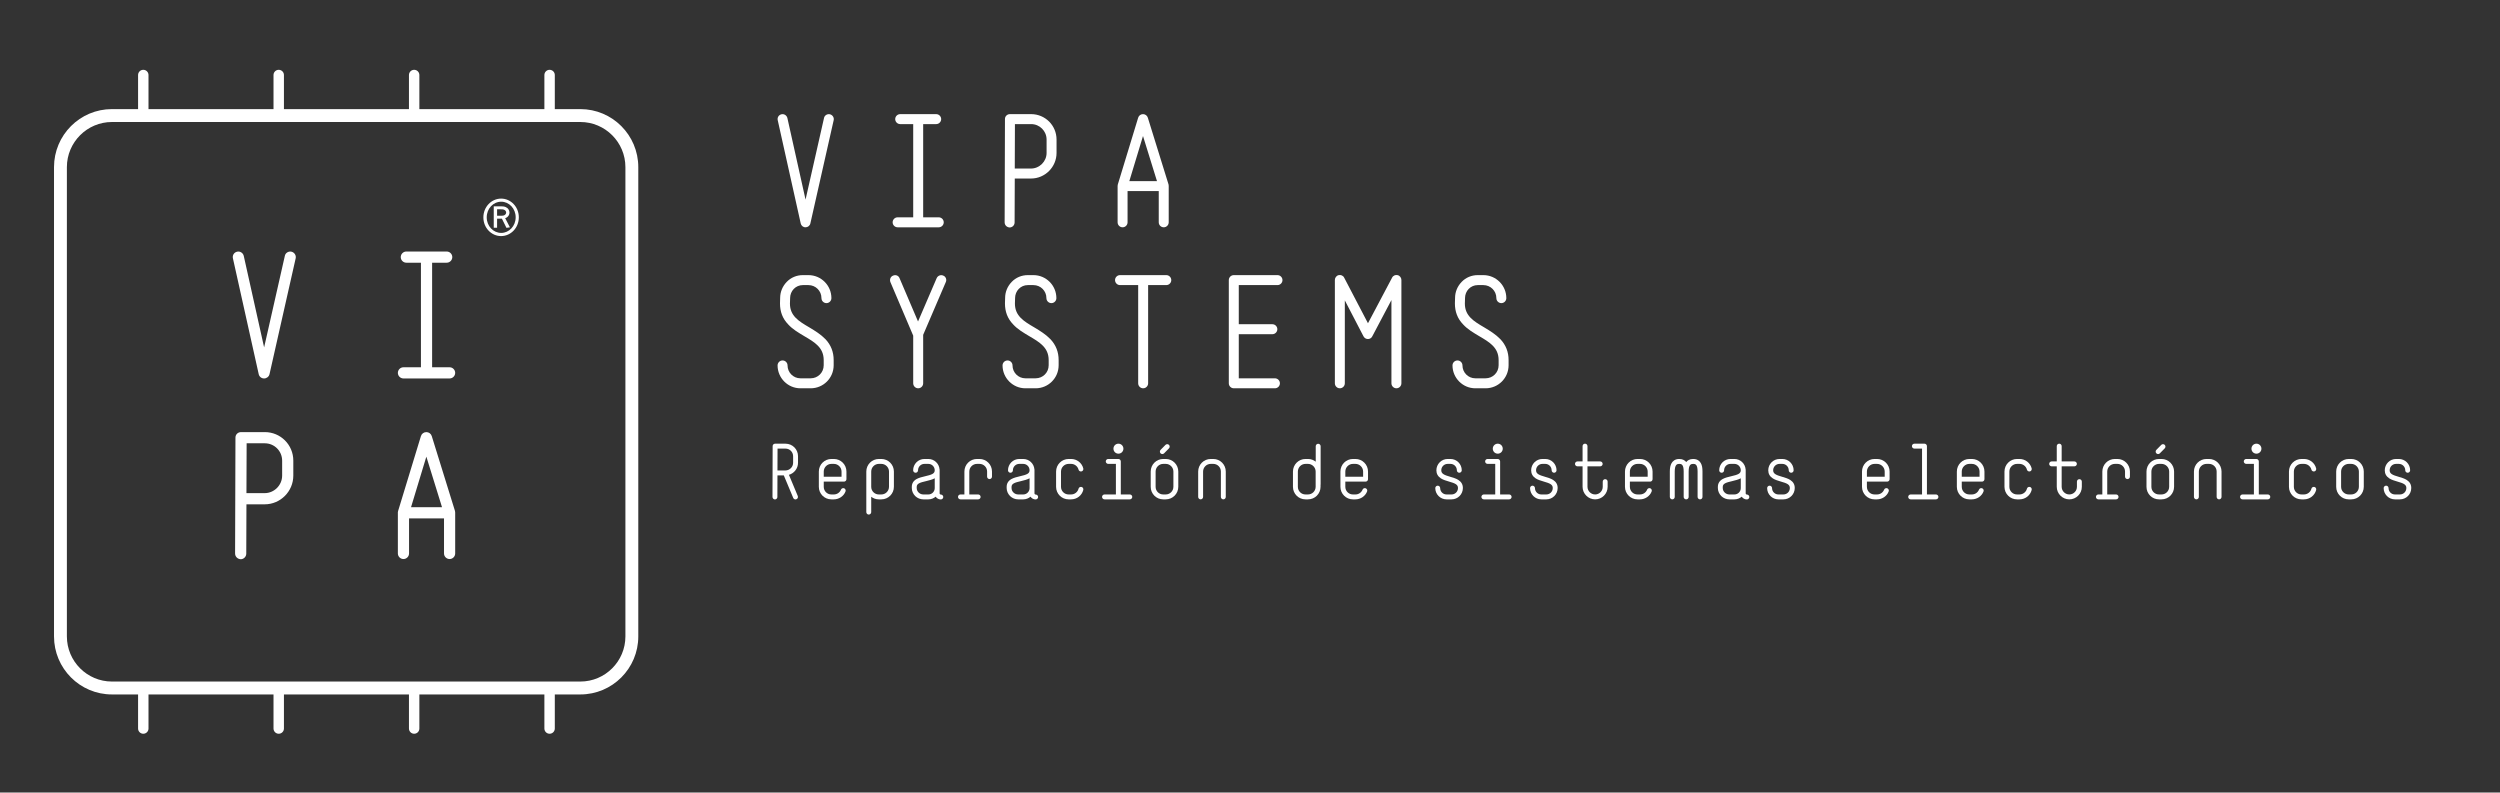 <svg width="470" height="149" viewBox="0 0 470 149" fill="none" xmlns="http://www.w3.org/2000/svg">
<rect x="0" y="0" width="470" height="149" fill="#333333" stroke="none"/>
<path d="M150.535 42.008C150.625 42.431 150.988 42.733 151.443 42.733C151.863 42.733 152.257 42.431 152.348 42.008L156.729 22.607C156.849 22.092 156.517 21.608 156.034 21.486C155.52 21.366 155.006 21.699 154.915 22.183L151.443 37.528L148.027 22.183C147.908 21.699 147.423 21.366 146.909 21.486C146.397 21.608 146.093 22.092 146.215 22.607L150.535 42.008Z" fill="white"/>
<path d="M168.751 42.733H176.486C177 42.733 177.423 42.31 177.423 41.795C177.423 41.281 177 40.856 176.486 40.856H173.556V23.332H176.003C176.517 23.332 176.94 22.908 176.94 22.394C176.94 21.881 176.517 21.457 176.003 21.457H169.235C168.723 21.457 168.3 21.881 168.3 22.394C168.3 22.908 168.723 23.332 169.235 23.332H171.683V40.856H168.751C168.238 40.856 167.815 41.281 167.815 41.795C167.815 42.31 168.238 42.733 168.751 42.733Z" fill="white"/>
<path d="M190.806 23.332H193.856C195.459 23.332 196.758 24.634 196.758 26.239V28.75C196.758 30.355 195.427 31.686 193.827 31.686H190.776L190.806 23.332ZM189.809 42.765C190.322 42.765 190.746 42.341 190.746 41.826L190.776 33.563H193.827C196.485 33.563 198.631 31.385 198.631 28.75V26.239C198.631 23.574 196.485 21.456 193.856 21.456H189.87C189.357 21.456 188.933 21.849 188.933 22.364L188.872 41.795C188.872 42.341 189.294 42.733 189.809 42.765Z" fill="white"/>
<path d="M214.885 25.573L217.511 34.047H212.315L214.885 25.573ZM211.047 42.733C211.56 42.733 211.982 42.31 211.982 41.795V35.925H217.844V41.795C217.844 42.31 218.266 42.733 218.781 42.733C219.294 42.733 219.718 42.31 219.718 41.795V34.955C219.718 34.864 219.687 34.774 219.687 34.684L215.79 22.122C215.669 21.728 215.307 21.457 214.885 21.457C214.461 21.457 214.098 21.728 213.977 22.122L210.14 34.712C210.14 34.712 210.14 34.744 210.14 34.774C210.11 34.834 210.11 34.864 210.11 34.926C210.11 34.955 210.11 34.955 210.11 34.986V41.795C210.11 42.31 210.532 42.733 211.047 42.733Z" fill="white"/>
<path d="M156.729 68.67V67.703C156.729 66.159 156.215 64.858 155.188 63.769C154.31 62.859 153.223 62.194 152.167 61.559C150.202 60.408 148.51 59.41 148.51 57.079L148.541 56.081V56.05C148.541 54.687 149.598 53.598 150.929 53.598H151.985C153.345 53.598 154.433 54.687 154.433 56.05C154.433 56.564 154.856 56.988 155.369 56.988C155.883 56.988 156.306 56.564 156.306 56.05C156.306 53.66 154.372 51.722 151.985 51.722H150.929C149.779 51.722 148.692 52.175 147.907 52.994C147.121 53.81 146.668 54.87 146.668 56.02L146.639 57.02V57.049C146.639 58.592 147.121 59.895 148.178 60.985C149.024 61.923 150.142 62.557 151.199 63.192C153.163 64.344 154.856 65.342 154.856 67.703V68.67C154.856 70.033 153.768 71.122 152.409 71.122H150.475C149.146 71.122 148.058 70.033 148.058 68.701C148.058 68.187 147.635 67.763 147.121 67.763C146.608 67.763 146.184 68.187 146.184 68.701C146.184 71.062 148.118 72.999 150.475 72.999H152.409C154.796 72.999 156.729 71.062 156.729 68.67Z" fill="white"/>
<path d="M177.331 51.813C176.878 51.601 176.304 51.813 176.093 52.297L172.59 60.439L169.114 52.297C168.934 51.813 168.389 51.601 167.905 51.813C167.423 51.994 167.21 52.539 167.392 53.023L171.682 63.103V72.061C171.682 72.576 172.105 72.999 172.619 72.999C173.133 72.999 173.556 72.576 173.556 72.061V62.95L177.814 53.023C178.027 52.571 177.814 51.994 177.331 51.813Z" fill="white"/>
<path d="M199.024 67.703C199.024 66.159 198.509 64.858 197.483 63.769C196.606 62.859 195.518 62.194 194.462 61.559C192.497 60.408 190.805 59.41 190.805 57.079L190.835 56.081V56.05C190.835 54.687 191.893 53.598 193.224 53.598H194.28C195.639 53.598 196.726 54.687 196.726 56.05C196.726 56.564 197.15 56.988 197.663 56.988C198.178 56.988 198.6 56.564 198.6 56.05C198.6 53.66 196.667 51.722 194.28 51.722H193.224C192.073 51.722 190.986 52.175 190.203 52.994C189.416 53.81 188.963 54.87 188.963 56.02L188.933 57.02V57.049C188.933 58.592 189.416 59.895 190.472 60.985C191.318 61.923 192.438 62.557 193.494 63.192C195.459 64.344 197.15 65.342 197.15 67.703V68.67C197.15 70.033 196.063 71.122 194.702 71.122H192.768C191.441 71.122 190.353 70.033 190.353 68.701C190.353 68.187 189.93 67.763 189.416 67.763C188.902 67.763 188.479 68.187 188.479 68.701C188.479 71.062 190.413 72.999 192.768 72.999H194.702C197.091 72.999 199.024 71.062 199.024 68.67V67.703Z" fill="white"/>
<path d="M220.2 52.659C220.2 52.146 219.778 51.722 219.263 51.722H210.564C210.049 51.722 209.627 52.146 209.627 52.659C209.627 53.174 210.049 53.598 210.564 53.598H213.977V72.061C213.977 72.576 214.399 72.999 214.914 72.999C215.427 72.999 215.849 72.576 215.849 72.061V53.598H219.263C219.778 53.598 220.2 53.174 220.2 52.659Z" fill="white"/>
<path d="M240.17 51.722H231.953C231.438 51.722 231.016 52.146 231.016 52.659V72.061C231.016 72.576 231.438 72.999 231.953 72.999H239.686C240.2 72.999 240.623 72.576 240.623 72.061C240.623 71.546 240.2 71.122 239.686 71.122H232.89V62.83H239.203C239.716 62.83 240.14 62.406 240.14 61.892C240.14 61.377 239.716 60.953 239.203 60.953H232.89V53.598H240.17C240.683 53.598 241.105 53.174 241.105 52.659C241.105 52.146 240.683 51.722 240.17 51.722Z" fill="white"/>
<path d="M262.736 51.722C262.343 51.632 261.89 51.813 261.71 52.207L257.179 60.771L252.708 52.207C252.526 51.813 252.072 51.632 251.68 51.722C251.256 51.813 250.955 52.207 250.955 52.63V72.061C250.955 72.576 251.378 72.999 251.89 72.999C252.405 72.999 252.827 72.576 252.827 72.061V56.474L256.333 63.223C256.513 63.556 256.816 63.738 257.179 63.738C257.512 63.738 257.843 63.556 257.993 63.223L261.589 56.413V72.061C261.589 72.576 262.013 72.999 262.526 72.999C263.039 72.999 263.463 72.576 263.463 72.061V52.63C263.463 52.207 263.16 51.813 262.736 51.722Z" fill="white"/>
<path d="M283.614 68.67V67.703C283.614 66.159 283.099 64.858 282.072 63.769C281.195 62.859 280.107 62.194 279.051 61.559C277.086 60.408 275.395 59.41 275.395 57.079L275.424 56.081V56.05C275.424 54.687 276.482 53.598 277.813 53.598H278.869C280.228 53.598 281.316 54.687 281.316 56.05C281.316 56.564 281.74 56.988 282.253 56.988C282.768 56.988 283.19 56.564 283.19 56.05C283.19 53.66 281.256 51.722 278.869 51.722H277.813C276.662 51.722 275.575 52.175 274.792 52.994C274.006 53.81 273.552 54.87 273.552 56.02L273.522 57.02V57.049C273.522 58.592 274.006 59.895 275.062 60.985C275.908 61.923 277.027 62.557 278.083 63.192C280.048 64.344 281.74 65.342 281.74 67.703V68.67C281.74 70.033 280.652 71.122 279.291 71.122H277.358C276.03 71.122 274.943 70.033 274.943 68.701C274.943 68.187 274.519 67.763 274.006 67.763C273.491 67.763 273.069 68.187 273.069 68.701C273.069 71.062 275.002 72.999 277.358 72.999H279.291C281.68 72.999 283.614 71.062 283.614 68.67Z" fill="white"/>
<path d="M149.106 87.001C149.106 87.79 148.467 88.431 147.664 88.447H146.163L146.179 84.337H147.679C148.467 84.337 149.106 84.977 149.106 85.766V87.001ZM147.679 83.413H145.718C145.464 83.413 145.257 83.607 145.257 83.86L145.228 93.42C145.228 93.689 145.435 93.882 145.688 93.897C145.94 93.897 146.148 93.689 146.148 93.434L146.163 89.369H147.352L149.122 93.598C149.197 93.779 149.375 93.897 149.553 93.897C149.613 93.897 149.672 93.882 149.731 93.853C149.969 93.762 150.073 93.48 149.985 93.256L148.318 89.266C149.3 88.982 150.028 88.075 150.028 87.001V85.766C150.028 84.454 148.973 83.413 147.679 83.413Z" fill="white"/>
<path d="M158.209 89.622H154.865V88.654C154.865 87.865 155.504 87.21 156.306 87.21H156.767C157.555 87.21 158.209 87.865 158.209 88.654V89.622ZM156.767 86.286H156.306C154.998 86.286 153.942 87.344 153.942 88.654V91.528C153.942 92.825 154.998 93.881 156.292 93.881H156.767C157.243 93.881 157.704 93.732 158.105 93.465C158.491 93.196 158.788 92.84 158.951 92.407C159.057 92.168 158.936 91.901 158.699 91.797C158.461 91.708 158.194 91.826 158.105 92.05C157.882 92.601 157.361 92.957 156.767 92.957H156.292C155.504 92.957 154.865 92.317 154.865 91.528V90.546H158.67C158.923 90.546 159.131 90.336 159.131 90.084V88.654C159.131 87.344 158.074 86.286 156.767 86.286Z" fill="white"/>
<path d="M167.132 91.513C167.132 92.317 166.479 92.958 165.69 92.958H165.216C164.427 92.958 163.789 92.317 163.789 91.528V88.654C163.789 87.865 164.427 87.21 165.23 87.21H165.69C166.479 87.21 167.132 87.865 167.132 88.654V91.513ZM165.69 86.286H165.23C163.921 86.286 162.866 87.345 162.866 88.654V89.131V96.279C162.866 96.531 163.075 96.741 163.327 96.741C163.579 96.741 163.789 96.531 163.789 96.279V93.391C164.189 93.703 164.68 93.881 165.216 93.881H165.69C166.998 93.881 168.053 92.825 168.053 91.513V88.654C168.053 87.345 166.998 86.286 165.69 86.286Z" fill="white"/>
<path d="M175.729 91.634V91.766C175.729 92.423 175.194 92.958 174.54 92.958H173.589C172.904 92.958 172.34 92.407 172.34 91.752V91.545C172.34 90.918 172.918 90.724 174.139 90.443C174.689 90.307 175.268 90.173 175.729 89.92V91.634ZM176.873 92.974C176.755 92.974 176.651 92.868 176.651 92.751V91.766V91.634V88.312C176.651 88.284 176.651 88.253 176.634 88.224C176.546 87.136 175.626 86.286 174.526 86.286H173.797C172.622 86.286 171.671 87.239 171.671 88.417C171.671 88.669 171.878 88.878 172.133 88.878C172.385 88.878 172.592 88.669 172.592 88.417C172.592 87.746 173.127 87.21 173.797 87.21H174.526C175.194 87.21 175.729 87.746 175.729 88.417C175.729 89.056 175.149 89.251 173.93 89.533C173.365 89.668 172.786 89.802 172.325 90.055C171.715 90.397 171.419 90.888 171.419 91.545V91.752C171.419 92.318 171.656 92.855 172.072 93.271C172.474 93.658 173.024 93.882 173.589 93.882H174.54C175.061 93.882 175.536 93.689 175.907 93.376C176.115 93.689 176.472 93.897 176.873 93.897C177.127 93.897 177.334 93.689 177.334 93.434C177.334 93.182 177.127 92.974 176.873 92.974Z" fill="white"/>
<path d="M184.148 86.286H183.672C182.363 86.286 181.308 87.344 181.308 88.654V92.957H180.563C180.311 92.957 180.104 93.167 180.104 93.419C180.104 93.672 180.311 93.881 180.563 93.881H183.893C184.148 93.881 184.355 93.672 184.355 93.419C184.355 93.167 184.148 92.957 183.893 92.957H182.229V88.654C182.229 87.865 182.868 87.21 183.672 87.21H184.148C184.934 87.21 185.574 87.85 185.574 88.639V89.607C185.574 89.86 185.782 90.069 186.033 90.069C186.288 90.069 186.494 89.86 186.494 89.607V88.639C186.494 87.344 185.441 86.286 184.148 86.286Z" fill="white"/>
<path d="M193.56 91.634V91.766C193.56 92.423 193.025 92.958 192.372 92.958H191.421C190.736 92.958 190.171 92.407 190.171 91.752V91.545C190.171 90.918 190.751 90.724 191.971 90.443C192.521 90.307 193.099 90.173 193.56 89.92V91.634ZM194.704 92.974C194.587 92.974 194.482 92.868 194.482 92.751V91.766V91.634V88.312C194.482 88.284 194.483 88.253 194.468 88.224C194.378 87.136 193.458 86.286 192.358 86.286H191.629C190.454 86.286 189.504 87.239 189.504 88.417C189.504 88.669 189.71 88.878 189.965 88.878C190.216 88.878 190.424 88.669 190.424 88.417C190.424 87.746 190.96 87.21 191.629 87.21H192.358C193.025 87.21 193.56 87.746 193.56 88.417C193.56 89.056 192.982 89.251 191.761 89.533C191.197 89.668 190.617 89.802 190.156 90.055C189.547 90.397 189.251 90.888 189.251 91.545V91.752C189.251 92.318 189.489 92.855 189.904 93.271C190.305 93.658 190.855 93.882 191.421 93.882H192.372C192.893 93.882 193.369 93.689 193.739 93.376C193.947 93.689 194.304 93.897 194.704 93.897C194.958 93.897 195.167 93.689 195.167 93.434C195.167 93.182 194.958 92.974 194.704 92.974Z" fill="white"/>
<path d="M200.908 87.21H201.369C202.023 87.21 202.603 87.657 202.767 88.298C202.826 88.535 203.079 88.685 203.332 88.625C203.57 88.565 203.719 88.312 203.659 88.06C203.392 87.017 202.455 86.286 201.369 86.286H200.908C199.601 86.286 198.545 87.344 198.545 88.654V91.528C198.545 92.825 199.601 93.881 200.895 93.881H201.369C202.455 93.881 203.392 93.152 203.659 92.11C203.719 91.855 203.57 91.602 203.332 91.545C203.079 91.484 202.826 91.633 202.767 91.871C202.603 92.511 202.023 92.957 201.369 92.957H200.895C200.107 92.957 199.467 92.317 199.467 91.528V88.654C199.467 87.865 200.107 87.21 200.908 87.21Z" fill="white"/>
<path d="M212.405 92.957H210.711V86.748C210.711 86.495 210.503 86.286 210.25 86.286H208.346C208.093 86.286 207.885 86.495 207.885 86.748C207.885 87 208.093 87.21 208.346 87.21H209.789V92.957H207.647C207.396 92.957 207.186 93.167 207.186 93.419C207.186 93.672 207.396 93.881 207.647 93.881H212.405C212.657 93.881 212.866 93.672 212.866 93.419C212.866 93.167 212.657 92.957 212.405 92.957Z" fill="white"/>
<path d="M210.265 85.29C210.783 85.29 211.202 84.873 211.202 84.351C211.202 83.829 210.783 83.412 210.265 83.412C209.742 83.412 209.328 83.829 209.328 84.351C209.328 84.873 209.742 85.29 210.265 85.29Z" fill="white"/>
<path d="M220.599 91.513C220.599 92.317 219.947 92.957 219.158 92.957H218.682C217.894 92.957 217.255 92.317 217.255 91.528V88.654C217.255 87.865 217.894 87.21 218.697 87.21H219.158C219.947 87.21 220.599 87.865 220.599 88.654V91.513ZM219.158 86.286H218.697C217.388 86.286 216.333 87.344 216.333 88.654V91.528C216.333 92.825 217.388 93.881 218.682 93.881H219.158C220.465 93.881 221.519 92.825 221.519 91.513V88.654C221.519 87.344 220.465 86.286 219.158 86.286Z" fill="white"/>
<path d="M219.112 83.637L218.19 84.575C218.013 84.753 218.013 85.051 218.19 85.229C218.281 85.319 218.4 85.364 218.519 85.364C218.638 85.364 218.757 85.319 218.846 85.229L219.767 84.291C219.947 84.112 219.947 83.815 219.767 83.637C219.588 83.458 219.291 83.458 219.112 83.637Z" fill="white"/>
<path d="M228.097 86.286H227.623C226.312 86.286 225.258 87.344 225.258 88.654V93.419C225.258 93.672 225.467 93.881 225.719 93.881C225.972 93.881 226.18 93.672 226.18 93.419V88.654C226.18 87.865 226.82 87.21 227.623 87.21H228.097C228.885 87.21 229.525 87.85 229.525 88.639V93.419C229.525 93.672 229.733 93.881 229.986 93.881C230.239 93.881 230.445 93.672 230.445 93.419V88.639C230.445 87.344 229.391 86.286 228.097 86.286Z" fill="white"/>
<path d="M247.342 91.513C247.342 92.317 246.688 92.957 245.902 92.957H245.426C244.637 92.957 243.998 92.317 243.998 91.528V88.654C243.998 87.865 244.637 87.21 245.44 87.21H245.902C246.688 87.21 247.342 87.865 247.342 88.654V91.513ZM247.818 83.427C247.565 83.427 247.357 83.636 247.357 83.889V86.794C246.956 86.48 246.45 86.286 245.902 86.286H245.44C244.13 86.286 243.076 87.344 243.076 88.654V91.528C243.076 92.825 244.13 93.881 245.426 93.881H245.902C247.208 93.881 248.263 92.825 248.263 91.513V91.157C248.279 91.111 248.279 91.082 248.279 91.037V83.889C248.279 83.636 248.071 83.427 247.818 83.427Z" fill="white"/>
<path d="M256.266 89.622H252.922V88.654C252.922 87.865 253.561 87.21 254.362 87.21H254.824C255.612 87.21 256.266 87.865 256.266 88.654V89.622ZM254.824 86.286H254.362C253.054 86.286 252 87.344 252 88.654V91.528C252 92.825 253.054 93.881 254.349 93.881H254.824C255.299 93.881 255.76 93.732 256.162 93.465C256.547 93.196 256.844 92.84 257.008 92.407C257.114 92.168 256.993 91.901 256.755 91.797C256.517 91.708 256.251 91.826 256.162 92.05C255.939 92.601 255.418 92.957 254.824 92.957H254.349C253.561 92.957 252.922 92.317 252.922 91.528V90.546H256.727C256.98 90.546 257.188 90.336 257.188 90.084V88.654C257.188 87.344 256.13 86.286 254.824 86.286Z" fill="white"/>
<path d="M274.173 90.233C273.74 89.949 273.19 89.801 272.656 89.638C271.511 89.309 270.96 89.07 270.96 88.416C270.96 87.746 271.496 87.21 272.165 87.21H272.686C273.353 87.21 273.889 87.746 273.889 88.416C273.889 88.669 274.099 88.877 274.35 88.877C274.602 88.877 274.811 88.669 274.811 88.416C274.811 87.239 273.861 86.286 272.686 86.286H272.165C270.992 86.286 270.04 87.239 270.04 88.416C270.04 89.056 270.321 89.564 270.886 89.934C271.317 90.218 271.868 90.367 272.401 90.531C273.561 90.859 274.099 91.096 274.099 91.737V91.752C274.099 92.423 273.561 92.957 272.894 92.957H271.942C271.288 92.957 270.754 92.423 270.754 91.766C270.754 91.513 270.544 91.306 270.293 91.306C270.04 91.306 269.832 91.513 269.832 91.766C269.832 92.928 270.782 93.881 271.942 93.881H272.894C274.069 93.881 275.021 92.928 275.021 91.752V91.737C275.021 91.096 274.736 90.591 274.173 90.233Z" fill="white"/>
<path d="M281.58 83.412C281.059 83.412 280.643 83.829 280.643 84.351C280.643 84.873 281.059 85.29 281.58 85.29C282.098 85.29 282.517 84.873 282.517 84.351C282.517 83.829 282.098 83.412 281.58 83.412Z" fill="white"/>
<path d="M283.72 92.957H282.024V86.748C282.024 86.495 281.818 86.286 281.565 86.286H279.663C279.41 86.286 279.202 86.495 279.202 86.748C279.202 87 279.41 87.21 279.663 87.21H281.104V92.957H278.964C278.711 92.957 278.503 93.167 278.503 93.419C278.503 93.672 278.711 93.881 278.964 93.881H283.72C283.972 93.881 284.181 93.672 284.181 93.419C284.181 93.167 283.972 92.957 283.72 92.957Z" fill="white"/>
<path d="M291.991 90.233C291.558 89.949 291.007 89.801 290.474 89.638C289.329 89.309 288.778 89.07 288.778 88.416C288.778 87.746 289.314 87.21 289.983 87.21H290.504C291.171 87.21 291.706 87.746 291.706 88.416C291.706 88.669 291.917 88.877 292.168 88.877C292.42 88.877 292.629 88.669 292.629 88.416C292.629 87.239 291.679 86.286 290.504 86.286H289.983C288.81 86.286 287.858 87.239 287.858 88.416C287.858 89.056 288.139 89.564 288.704 89.934C289.135 90.218 289.686 90.367 290.219 90.531C291.379 90.859 291.917 91.096 291.917 91.737V91.752C291.917 92.423 291.379 92.957 290.712 92.957H289.76C289.106 92.957 288.572 92.423 288.572 91.766C288.572 91.513 288.362 91.306 288.111 91.306C287.858 91.306 287.65 91.513 287.65 91.766C287.65 92.928 288.6 93.881 289.76 93.881H290.712C291.887 93.881 292.839 92.928 292.839 91.752V91.737C292.839 91.096 292.554 90.591 291.991 90.233Z" fill="white"/>
<path d="M301.775 90.084C301.524 90.084 301.314 90.279 301.314 90.546V91.528C301.314 92.303 300.675 92.957 299.888 92.957C299.085 92.957 298.446 92.303 298.446 91.513V87.672H300.838C301.091 87.672 301.299 87.463 301.299 87.21C301.299 86.957 301.091 86.748 300.838 86.748H298.446V83.874C298.446 83.606 298.237 83.412 297.985 83.412C297.732 83.412 297.524 83.606 297.524 83.874V86.748H296.559C296.306 86.748 296.098 86.957 296.098 87.21C296.098 87.463 296.306 87.672 296.559 87.672H297.524V91.513C297.524 92.808 298.58 93.881 299.888 93.881C301.18 93.881 302.235 92.825 302.235 91.528V90.546C302.235 90.279 302.028 90.084 301.775 90.084Z" fill="white"/>
<path d="M309.762 89.622H306.417V88.654C306.417 87.865 307.057 87.21 307.86 87.21H308.321C309.109 87.21 309.762 87.865 309.762 88.654V89.622ZM308.321 86.286H307.86C306.551 86.286 305.495 87.344 305.495 88.654V91.528C305.495 92.825 306.551 93.881 307.845 93.881H308.321C308.797 93.881 309.258 93.732 309.658 93.465C310.044 93.196 310.342 92.84 310.505 92.407C310.61 92.168 310.491 91.901 310.253 91.797C310.015 91.708 309.747 91.826 309.658 92.05C309.435 92.601 308.914 92.957 308.321 92.957H307.845C307.057 92.957 306.417 92.317 306.417 91.528V90.546H310.223C310.476 90.546 310.684 90.336 310.684 90.084V88.654C310.684 87.344 309.628 86.286 308.321 86.286Z" fill="white"/>
<path d="M318.314 86.286C317.645 86.286 317.245 86.57 317.007 86.868C316.769 86.57 316.382 86.286 315.698 86.286C314.88 86.286 314.464 86.719 314.255 87.075C314.032 87.463 313.928 87.97 313.928 88.654V93.419C313.928 93.672 314.138 93.881 314.389 93.881C314.657 93.881 314.85 93.672 314.85 93.419V88.654C314.85 87.33 315.297 87.21 315.698 87.21C316.115 87.21 316.531 87.314 316.531 88.639V93.419C316.531 93.672 316.737 93.881 316.992 93.881C317.007 93.881 317.007 93.881 317.007 93.881C317.273 93.881 317.468 93.672 317.468 93.419V88.654C317.468 87.33 317.912 87.21 318.314 87.21C318.73 87.21 319.147 87.314 319.147 88.639V93.419C319.147 93.672 319.355 93.881 319.608 93.881C319.876 93.881 320.067 93.672 320.067 93.419V88.639C320.067 87.953 319.978 87.463 319.757 87.075C319.563 86.719 319.147 86.286 318.314 86.286Z" fill="white"/>
<path d="M327.267 91.634V91.766C327.267 92.423 326.732 92.958 326.079 92.958H325.128C324.443 92.958 323.878 92.407 323.878 91.752V91.545C323.878 90.918 324.456 90.724 325.678 90.443C326.228 90.307 326.806 90.173 327.267 89.92V91.634ZM328.411 92.974C328.294 92.974 328.19 92.868 328.19 92.751V91.766V91.634V88.312C328.19 88.284 328.19 88.253 328.173 88.224C328.085 87.136 327.163 86.286 326.065 86.286H325.336C324.161 86.286 323.211 87.239 323.211 88.417C323.211 88.669 323.417 88.878 323.672 88.878C323.923 88.878 324.131 88.669 324.131 88.417C324.131 87.746 324.667 87.21 325.336 87.21H326.065C326.732 87.21 327.267 87.746 327.267 88.417C327.267 89.056 326.689 89.251 325.468 89.533C324.904 89.668 324.324 89.802 323.863 90.055C323.254 90.397 322.958 90.888 322.958 91.545V91.752C322.958 92.318 323.196 92.855 323.611 93.271C324.012 93.658 324.562 93.882 325.128 93.882H326.079C326.6 93.882 327.076 93.689 327.446 93.376C327.654 93.689 328.011 93.897 328.411 93.897C328.665 93.897 328.872 93.689 328.872 93.434C328.872 93.182 328.665 92.974 328.411 92.974Z" fill="white"/>
<path d="M336.565 90.233C336.133 89.949 335.583 89.801 335.049 89.638C333.902 89.309 333.354 89.07 333.354 88.416C333.354 87.746 333.889 87.21 334.559 87.21H335.077C335.747 87.21 336.282 87.746 336.282 88.416C336.282 88.669 336.49 88.877 336.743 88.877C336.996 88.877 337.204 88.669 337.204 88.416C337.204 87.239 336.252 86.286 335.077 86.286H334.559C333.384 86.286 332.432 87.239 332.432 88.416C332.432 89.056 332.714 89.564 333.28 89.934C333.711 90.218 334.261 90.367 334.795 90.531C335.955 90.859 336.49 91.096 336.49 91.737V91.752C336.49 92.423 335.955 92.957 335.287 92.957H334.336C333.679 92.957 333.146 92.423 333.146 91.766C333.146 91.513 332.938 91.306 332.685 91.306C332.432 91.306 332.224 91.513 332.224 91.766C332.224 92.928 333.175 93.881 334.336 93.881H335.287C336.461 93.881 337.412 92.928 337.412 91.752V91.737C337.412 91.096 337.13 90.591 336.565 90.233Z" fill="white"/>
<path d="M354.323 89.622H350.978V88.654C350.978 87.865 351.618 87.21 352.419 87.21H352.882C353.668 87.21 354.323 87.865 354.323 88.654V89.622ZM352.882 86.286H352.419C351.11 86.286 350.056 87.344 350.056 88.654V91.528C350.056 92.825 351.11 93.881 352.406 93.881H352.882C353.356 93.881 353.817 93.732 354.219 93.465C354.604 93.196 354.901 92.84 355.065 92.407C355.171 92.168 355.05 91.901 354.814 91.797C354.576 91.708 354.308 91.826 354.219 92.05C353.996 92.601 353.475 92.957 352.882 92.957H352.406C351.618 92.957 350.978 92.317 350.978 91.528V90.546H354.784C355.037 90.546 355.245 90.336 355.245 90.084V88.654C355.245 87.344 354.189 86.286 352.882 86.286Z" fill="white"/>
<path d="M363.958 92.957H362.263V83.874C362.263 83.622 362.056 83.412 361.804 83.412H359.902C359.649 83.412 359.441 83.622 359.441 83.874C359.441 84.126 359.649 84.336 359.902 84.336H361.343V92.957H359.203C358.95 92.957 358.742 93.167 358.742 93.419C358.742 93.672 358.95 93.881 359.203 93.881H363.958C364.211 93.881 364.421 93.672 364.421 93.419C364.421 93.167 364.211 92.957 363.958 92.957Z" fill="white"/>
<path d="M372.155 89.622H368.811V88.654C368.811 87.865 369.45 87.21 370.252 87.21H370.713C371.501 87.21 372.155 87.865 372.155 88.654V89.622ZM370.713 86.286H370.252C368.943 86.286 367.889 87.344 367.889 88.654V91.528C367.889 92.825 368.943 93.881 370.237 93.881H370.713C371.189 93.881 371.65 93.732 372.051 93.465C372.436 93.196 372.734 92.84 372.897 92.407C373.003 92.168 372.882 91.901 372.644 91.797C372.406 91.708 372.14 91.826 372.051 92.05C371.828 92.601 371.308 92.957 370.713 92.957H370.237C369.45 92.957 368.811 92.317 368.811 91.528V90.546H372.616C372.867 90.546 373.077 90.336 373.077 90.084V88.654C373.077 87.344 372.02 86.286 370.713 86.286Z" fill="white"/>
<path d="M379.205 87.21H379.666C380.319 87.21 380.901 87.657 381.064 88.298C381.122 88.535 381.377 88.685 381.628 88.625C381.865 88.565 382.014 88.312 381.955 88.06C381.689 87.017 380.752 86.286 379.666 86.286H379.205C377.898 86.286 376.84 87.344 376.84 88.654V91.528C376.84 92.825 377.898 93.881 379.19 93.881H379.666C380.752 93.881 381.689 93.152 381.955 92.11C382.014 91.855 381.865 91.602 381.628 91.545C381.377 91.484 381.122 91.633 381.064 91.871C380.901 92.511 380.319 92.957 379.666 92.957H379.19C378.402 92.957 377.762 92.317 377.762 91.528V88.654C377.762 87.865 378.402 87.21 379.205 87.21Z" fill="white"/>
<path d="M390.923 90.084C390.67 90.084 390.462 90.279 390.462 90.546V91.528C390.462 92.303 389.824 92.957 389.036 92.957C388.233 92.957 387.593 92.303 387.593 91.513V87.672H389.986C390.239 87.672 390.449 87.463 390.449 87.21C390.449 86.957 390.239 86.748 389.986 86.748H387.593V83.874C387.593 83.606 387.385 83.412 387.132 83.412C386.881 83.412 386.671 83.606 386.671 83.874V86.748H385.706C385.453 86.748 385.245 86.957 385.245 87.21C385.245 87.463 385.453 87.672 385.706 87.672H386.671V91.513C386.671 92.808 387.727 93.881 389.036 93.881C390.328 93.881 391.384 92.825 391.384 91.528V90.546C391.384 90.279 391.176 90.084 390.923 90.084Z" fill="white"/>
<path d="M398.079 86.286H397.603C396.294 86.286 395.24 87.344 395.24 88.654V92.957H394.494C394.243 92.957 394.035 93.167 394.035 93.419C394.035 93.672 394.243 93.881 394.494 93.881H397.824C398.079 93.881 398.285 93.672 398.285 93.419C398.285 93.167 398.079 92.957 397.824 92.957H396.16V88.654C396.16 87.865 396.8 87.21 397.603 87.21H398.079C398.865 87.21 399.506 87.85 399.506 88.639V89.607C399.506 89.86 399.713 90.069 399.966 90.069C400.219 90.069 400.427 89.86 400.427 89.607V88.639C400.427 87.344 399.371 86.286 398.079 86.286Z" fill="white"/>
<path d="M405.723 85.364C405.842 85.364 405.961 85.319 406.05 85.229L406.971 84.291C407.151 84.112 407.151 83.815 406.971 83.637C406.794 83.458 406.495 83.458 406.318 83.637L405.398 84.575C405.218 84.753 405.218 85.051 405.398 85.229C405.485 85.319 405.604 85.364 405.723 85.364Z" fill="white"/>
<path d="M407.804 91.513C407.804 92.317 407.151 92.957 406.363 92.957H405.887C405.099 92.957 404.461 92.317 404.461 91.528V88.654C404.461 87.865 405.099 87.21 405.902 87.21H406.363C407.151 87.21 407.804 87.865 407.804 88.654V91.513ZM406.363 86.286H405.902C404.593 86.286 403.539 87.344 403.539 88.654V91.528C403.539 92.825 404.593 93.881 405.887 93.881H406.363C407.67 93.881 408.728 92.825 408.728 91.513V88.654C408.728 87.344 407.67 86.286 406.363 86.286Z" fill="white"/>
<path d="M415.302 86.286H414.826C413.517 86.286 412.461 87.344 412.461 88.654V93.419C412.461 93.672 412.671 93.881 412.922 93.881C413.175 93.881 413.383 93.672 413.383 93.419V88.654C413.383 87.865 414.023 87.21 414.826 87.21H415.302C416.09 87.21 416.728 87.85 416.728 88.639V93.419C416.728 93.672 416.938 93.881 417.189 93.881C417.441 93.881 417.648 93.672 417.648 93.419V88.639C417.648 87.344 416.594 86.286 415.302 86.286Z" fill="white"/>
<path d="M424.21 85.29C424.729 85.29 425.147 84.873 425.147 84.351C425.147 83.829 424.729 83.412 424.21 83.412C423.688 83.412 423.273 83.829 423.273 84.351C423.273 84.873 423.688 85.29 424.21 85.29Z" fill="white"/>
<path d="M426.35 92.957H424.656V86.748C424.656 86.495 424.448 86.286 424.195 86.286H422.291C422.039 86.286 421.83 86.495 421.83 86.748C421.83 87 422.039 87.21 422.291 87.21H423.734V92.957H421.592C421.341 92.957 421.131 93.167 421.131 93.419C421.131 93.672 421.341 93.881 421.592 93.881H426.35C426.603 93.881 426.811 93.672 426.811 93.419C426.811 93.167 426.603 92.957 426.35 92.957Z" fill="white"/>
<path d="M432.688 87.21H433.149C433.803 87.21 434.383 87.657 434.547 88.298C434.604 88.535 434.859 88.685 435.112 88.625C435.35 88.565 435.499 88.312 435.439 88.06C435.171 87.017 434.234 86.286 433.149 86.286H432.688C431.381 86.286 430.325 87.344 430.325 88.654V91.528C430.325 92.825 431.381 93.881 432.673 93.881H433.149C434.234 93.881 435.171 93.152 435.439 92.11C435.499 91.855 435.35 91.602 435.112 91.545C434.859 91.484 434.604 91.633 434.547 91.871C434.383 92.511 433.803 92.957 433.149 92.957H432.673C431.886 92.957 431.247 92.317 431.247 91.528V88.654C431.247 87.865 431.886 87.21 432.688 87.21Z" fill="white"/>
<path d="M443.471 91.513C443.471 92.317 442.816 92.957 442.03 92.957H441.554C440.766 92.957 440.126 92.317 440.126 91.528V88.654C440.126 87.865 440.766 87.21 441.569 87.21H442.03C442.816 87.21 443.471 87.865 443.471 88.654V91.513ZM442.03 86.286H441.569C440.26 86.286 439.204 87.344 439.204 88.654V91.528C439.204 92.825 440.26 93.881 441.554 93.881H442.03C443.337 93.881 444.391 92.825 444.391 91.513V88.654C444.391 87.344 443.337 86.286 442.03 86.286Z" fill="white"/>
<path d="M452.468 90.233C452.035 89.949 451.487 89.801 450.951 89.638C449.806 89.309 449.256 89.07 449.256 88.416C449.256 87.746 449.791 87.21 450.462 87.21H450.981C451.649 87.21 452.186 87.746 452.186 88.416C452.186 88.669 452.394 88.877 452.647 88.877C452.898 88.877 453.108 88.669 453.108 88.416C453.108 87.239 452.156 86.286 450.981 86.286H450.462C449.288 86.286 448.336 87.239 448.336 88.416C448.336 89.056 448.618 89.564 449.182 89.934C449.615 90.218 450.165 90.367 450.699 90.531C451.859 90.859 452.394 91.096 452.394 91.737V91.752C452.394 92.423 451.859 92.957 451.189 92.957H450.239C449.583 92.957 449.05 92.423 449.05 91.766C449.05 91.513 448.841 91.306 448.588 91.306C448.336 91.306 448.127 91.513 448.127 91.766C448.127 92.928 449.079 93.881 450.239 93.881H451.189C452.364 93.881 453.316 92.928 453.316 91.752V91.737C453.316 91.096 453.034 90.591 452.468 90.233Z" fill="white"/>
<path d="M54.804 47.319C54.228 47.184 53.653 47.556 53.551 48.099L49.654 65.311L45.824 48.099C45.689 47.556 45.147 47.184 44.571 47.319C43.994 47.455 43.656 47.997 43.791 48.575L48.636 70.337C48.737 70.811 49.145 71.151 49.654 71.151C50.128 71.151 50.569 70.811 50.671 70.337L55.584 48.575C55.719 47.997 55.346 47.455 54.804 47.319Z" fill="white"/>
<path d="M84.524 69.047H81.238V49.389H83.982C84.559 49.389 85.032 48.914 85.032 48.337C85.032 47.76 84.559 47.286 83.982 47.286H76.391C75.816 47.286 75.341 47.76 75.341 48.337C75.341 48.914 75.816 49.389 76.391 49.389H79.136V69.047H75.849C75.274 69.047 74.798 69.522 74.798 70.099C74.798 70.677 75.274 71.151 75.849 71.151H84.524C85.101 71.151 85.575 70.677 85.575 70.099C85.575 69.522 85.101 69.047 84.524 69.047Z" fill="white"/>
<path d="M53.043 89.417C53.043 91.215 51.552 92.71 49.756 92.71H46.332L46.367 83.34H49.789C51.585 83.34 53.043 84.799 53.043 86.599V89.417ZM49.789 81.235H45.316C44.74 81.235 44.266 81.675 44.266 82.254L44.197 104.049C44.197 104.659 44.672 105.101 45.249 105.136C45.824 105.136 46.299 104.659 46.299 104.082L46.332 94.813H49.756C52.738 94.813 55.143 92.37 55.143 89.417V86.599C55.143 83.612 52.738 81.235 49.789 81.235Z" fill="white"/>
<path d="M77.273 95.358L80.154 85.851L83.1 95.358H77.273ZM81.169 81.981C81.034 81.541 80.628 81.235 80.154 81.235C79.678 81.235 79.272 81.541 79.136 81.981L74.832 96.104C74.832 96.104 74.832 96.139 74.832 96.173C74.798 96.241 74.798 96.275 74.798 96.342C74.798 96.376 74.798 96.376 74.798 96.41V104.049C74.798 104.627 75.274 105.101 75.849 105.101C76.426 105.101 76.901 104.627 76.901 104.049V97.463H83.474V104.049C83.474 104.627 83.949 105.101 84.524 105.101C85.101 105.101 85.575 104.627 85.575 104.049V96.376C85.575 96.275 85.54 96.173 85.54 96.071L81.169 81.981Z" fill="white"/>
<path d="M117.577 119.644C117.577 124.324 113.776 128.131 109.104 128.131H21.046C16.375 128.131 12.574 124.324 12.574 119.644V31.425C12.574 26.744 16.375 22.937 21.046 22.937H109.104C113.776 22.937 117.577 26.744 117.577 31.425V119.644ZM109.104 20.512H104.303V14.105C104.303 13.562 103.866 13.124 103.323 13.124C102.782 13.124 102.345 13.562 102.345 14.105V20.512H78.841V14.105C78.841 13.562 78.404 13.124 77.862 13.124C77.321 13.124 76.884 13.562 76.884 14.105V20.512H53.38V14.105C53.38 13.562 52.941 13.124 52.401 13.124C51.859 13.124 51.42 13.562 51.42 14.105V20.512H27.919V14.105C27.919 13.562 27.479 13.124 26.938 13.124C26.397 13.124 25.959 13.562 25.959 14.105V20.512H21.046C15.03 20.512 10.154 25.398 10.154 31.425V119.644C10.154 125.671 15.03 130.556 21.046 130.556H25.959V136.963C25.959 137.506 26.397 137.944 26.938 137.944C27.479 137.944 27.919 137.506 27.919 136.963V130.556H51.42V136.963C51.42 137.506 51.859 137.944 52.401 137.944C52.941 137.944 53.38 137.506 53.38 136.963V130.556H76.884V136.963C76.884 137.506 77.321 137.944 77.862 137.944C78.404 137.944 78.841 137.506 78.841 136.963V130.556H102.345V136.963C102.345 137.506 102.782 137.944 103.323 137.944C103.866 137.944 104.303 137.506 104.303 136.963V130.556H109.104C115.121 130.556 119.998 125.671 119.998 119.644V31.425C119.998 25.398 115.121 20.512 109.104 20.512Z" fill="white"/>
<path d="M94.224 43.788C92.74 43.788 91.503 42.506 91.503 40.862C91.503 39.204 92.745 37.92 94.228 37.92C95.707 37.92 96.946 39.201 96.946 40.852C96.946 42.506 95.701 43.788 94.224 43.788ZM94.211 37.337C92.389 37.337 90.873 38.892 90.873 40.867C90.873 42.833 92.384 44.384 94.206 44.384C96.026 44.384 97.54 42.831 97.54 40.857C97.54 38.886 96.028 37.337 94.211 37.337Z" fill="white"/>
<path d="M94.166 40.561H93.453V39.348H94.131C94.356 39.348 94.625 39.345 94.847 39.471C95.057 39.589 95.152 39.779 95.152 39.958C95.152 40.127 95.066 40.306 94.881 40.425C94.663 40.563 94.392 40.561 94.166 40.561ZM95.781 39.958C95.781 39.533 95.529 39.122 95.065 38.925C94.748 38.79 94.425 38.789 94.119 38.789H92.824V42.811H93.453V41.109H94.356L95.212 42.834L95.865 42.739L94.974 41.014C95.452 40.88 95.781 40.447 95.781 39.958Z" fill="white"/>
</svg>
